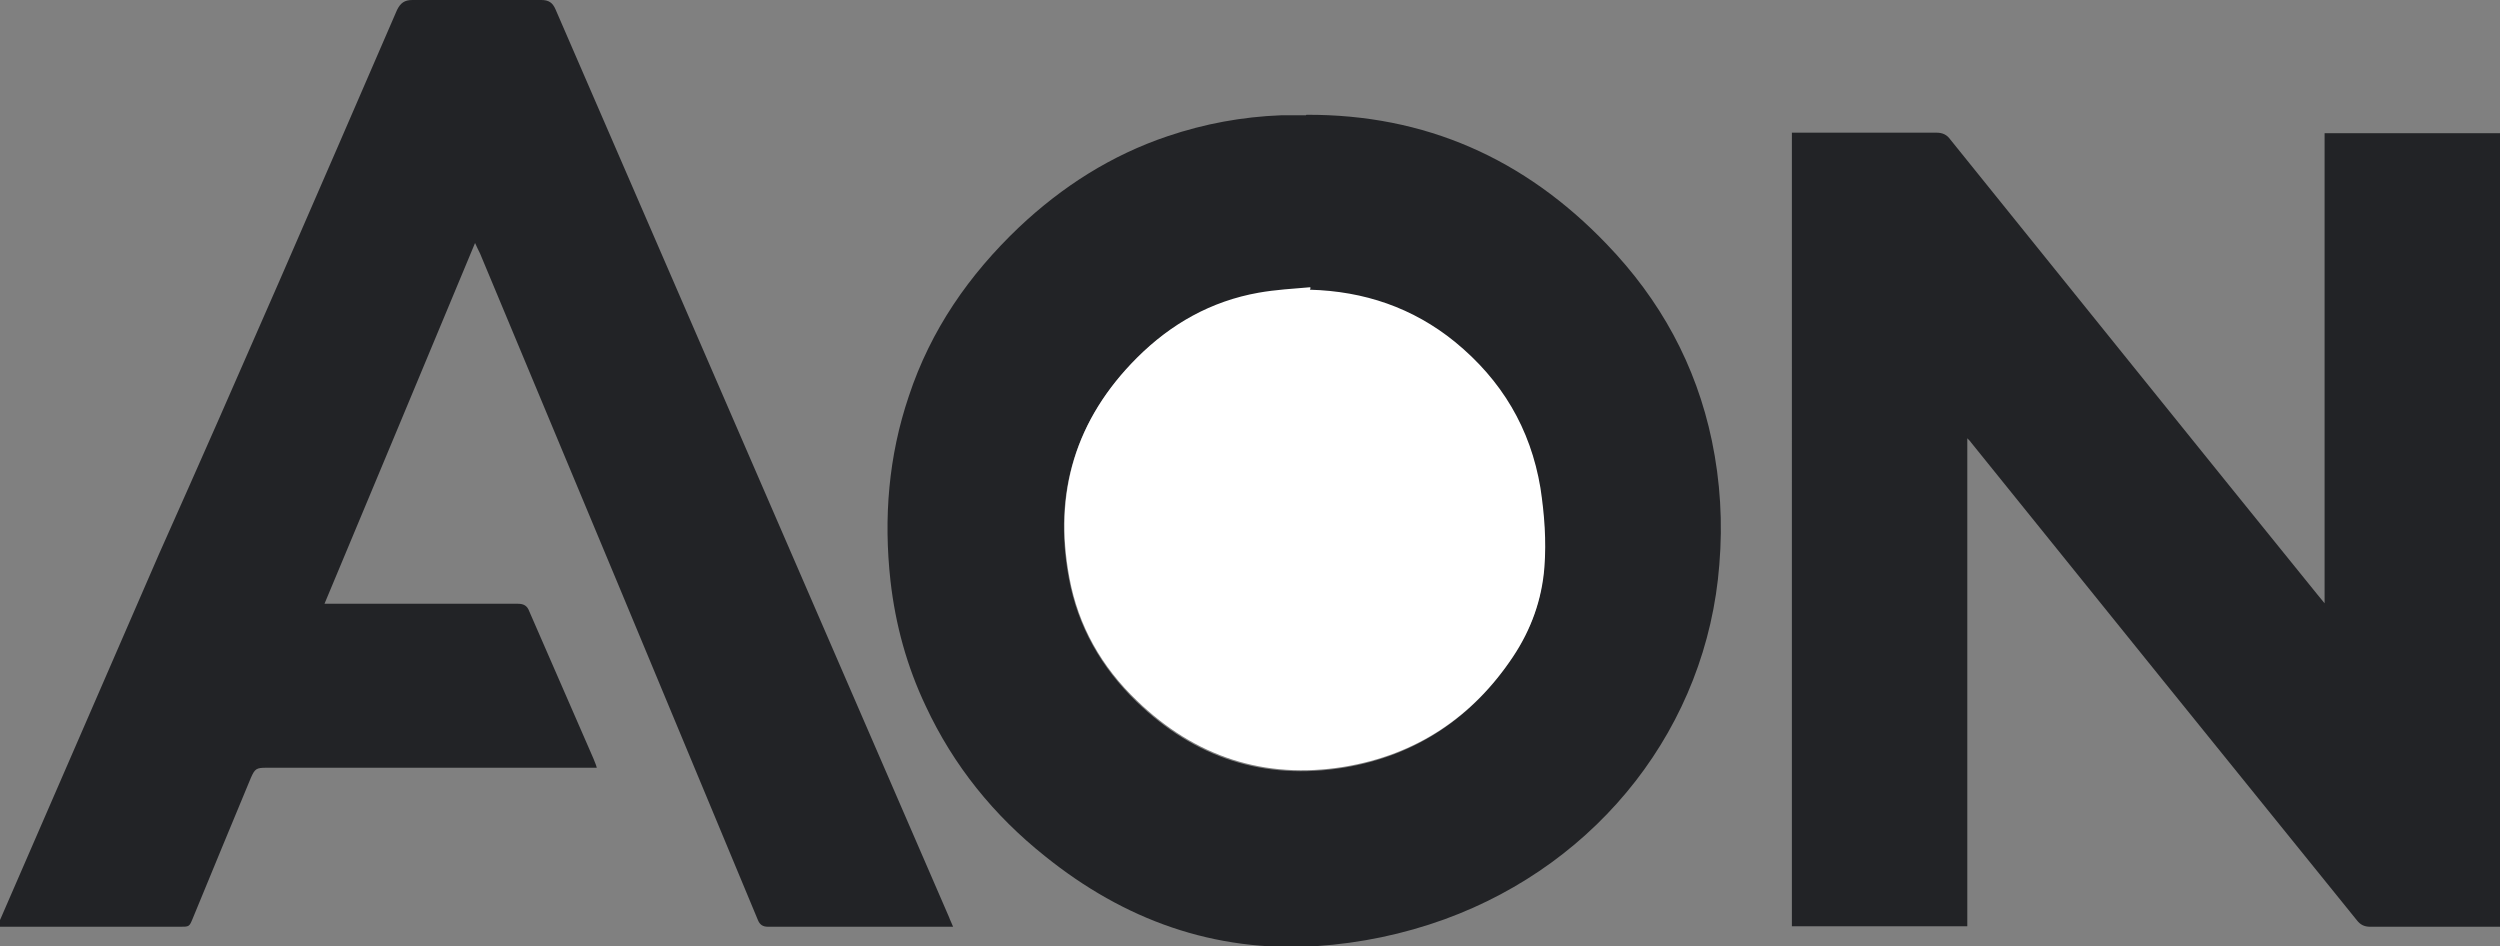 <?xml version="1.0" encoding="UTF-8"?><svg id="Layer_1" xmlns="http://www.w3.org/2000/svg" viewBox="0 0 50.31 19.04"><rect x="0" y="0" width="50.31" height="19.04" fill="#808080" stroke="none"/><path d="m50.31,18.65c-.87,0-1.74,0-2.61,0-.12,0-.2-.04-.27-.13-2.59-3.2-5.18-6.41-7.76-9.61-.02-.03-.04-.05-.08-.09v9.82h-3.53V2.67c.06,0,.12,0,.19,0,.91,0,1.81,0,2.72,0,.12,0,.21.04.28.14,2.46,3.05,4.92,6.11,7.39,9.16.04.05.08.1.14.17V2.68h3.54v15.97Z" style="fill:#222326;"/><path d="m26.29,2.31c2.39-.01,4.39.88,6.04,2.6,1.08,1.12,1.8,2.43,2.12,3.96.17.82.22,1.65.15,2.49-.25,3.24-2.4,6-5.53,7.14-.83.3-1.69.48-2.58.54-2.06.13-3.87-.53-5.46-1.81-1.03-.82-1.84-1.82-2.4-3.02-.38-.8-.61-1.64-.71-2.52-.14-1.27-.04-2.51.37-3.72.44-1.33,1.21-2.44,2.22-3.4.87-.82,1.86-1.45,2.99-1.83.74-.25,1.5-.39,2.28-.42.17,0,.33,0,.5,0Zm.07,3.52s0-.02,0-.03c-.35.04-.7.05-1.04.11-.95.17-1.76.62-2.45,1.31-1.23,1.23-1.68,2.71-1.36,4.42.18.97.65,1.79,1.36,2.48,1.17,1.13,2.56,1.59,4.17,1.33,1.45-.24,2.58-1,3.4-2.22.36-.54.58-1.15.63-1.8.04-.53,0-1.07-.08-1.59-.19-1.2-.78-2.17-1.72-2.94-.85-.69-1.83-1.03-2.92-1.05Z" style="fill:#222326;"/><path d="m19.18,18.65c-.06,0-.1,0-.14,0-1.19,0-2.38,0-3.58,0-.11,0-.17-.04-.21-.14-1.86-4.47-3.72-8.94-5.59-13.41-.03-.06-.06-.12-.1-.21-1.01,2.43-2.02,4.84-3.03,7.26.04,0,.08,0,.11,0,1.26,0,2.52,0,3.78,0,.12,0,.19.04.23.15.43.99.86,1.97,1.29,2.96.02.06.05.11.07.19-.06,0-.1,0-.14,0-2.17,0-4.34,0-6.51,0-.2,0-.23.02-.31.2-.39.94-.78,1.88-1.17,2.83-.07.17-.07.17-.26.17-1.18,0-2.35,0-3.53,0h-.14c.02-.07.04-.12.07-.18,1.06-2.44,2.12-4.88,3.18-7.32C4.83,7.5,6.41,3.85,7.99.2,8.06.06,8.14,0,8.3,0c.86,0,1.73,0,2.59,0,.15,0,.23.05.29.19,2.34,5.39,4.67,10.78,7.01,16.17.3.7.61,1.4.91,2.1.02.06.05.11.08.19Z" style="fill:#222326;"/><path d="m26.36,5.83c1.09.03,2.07.36,2.92,1.05.94.77,1.52,1.74,1.72,2.94.08.53.12,1.06.08,1.59-.05.66-.27,1.26-.63,1.8-.81,1.22-1.95,1.98-3.4,2.22-1.6.26-3-.2-4.17-1.33-.71-.68-1.18-1.5-1.36-2.48-.32-1.71.13-3.19,1.36-4.42.68-.68,1.49-1.14,2.45-1.31.34-.06.69-.08,1.04-.11,0,0,0,.02,0,.03Z" style="fill:#fff;"/></svg>